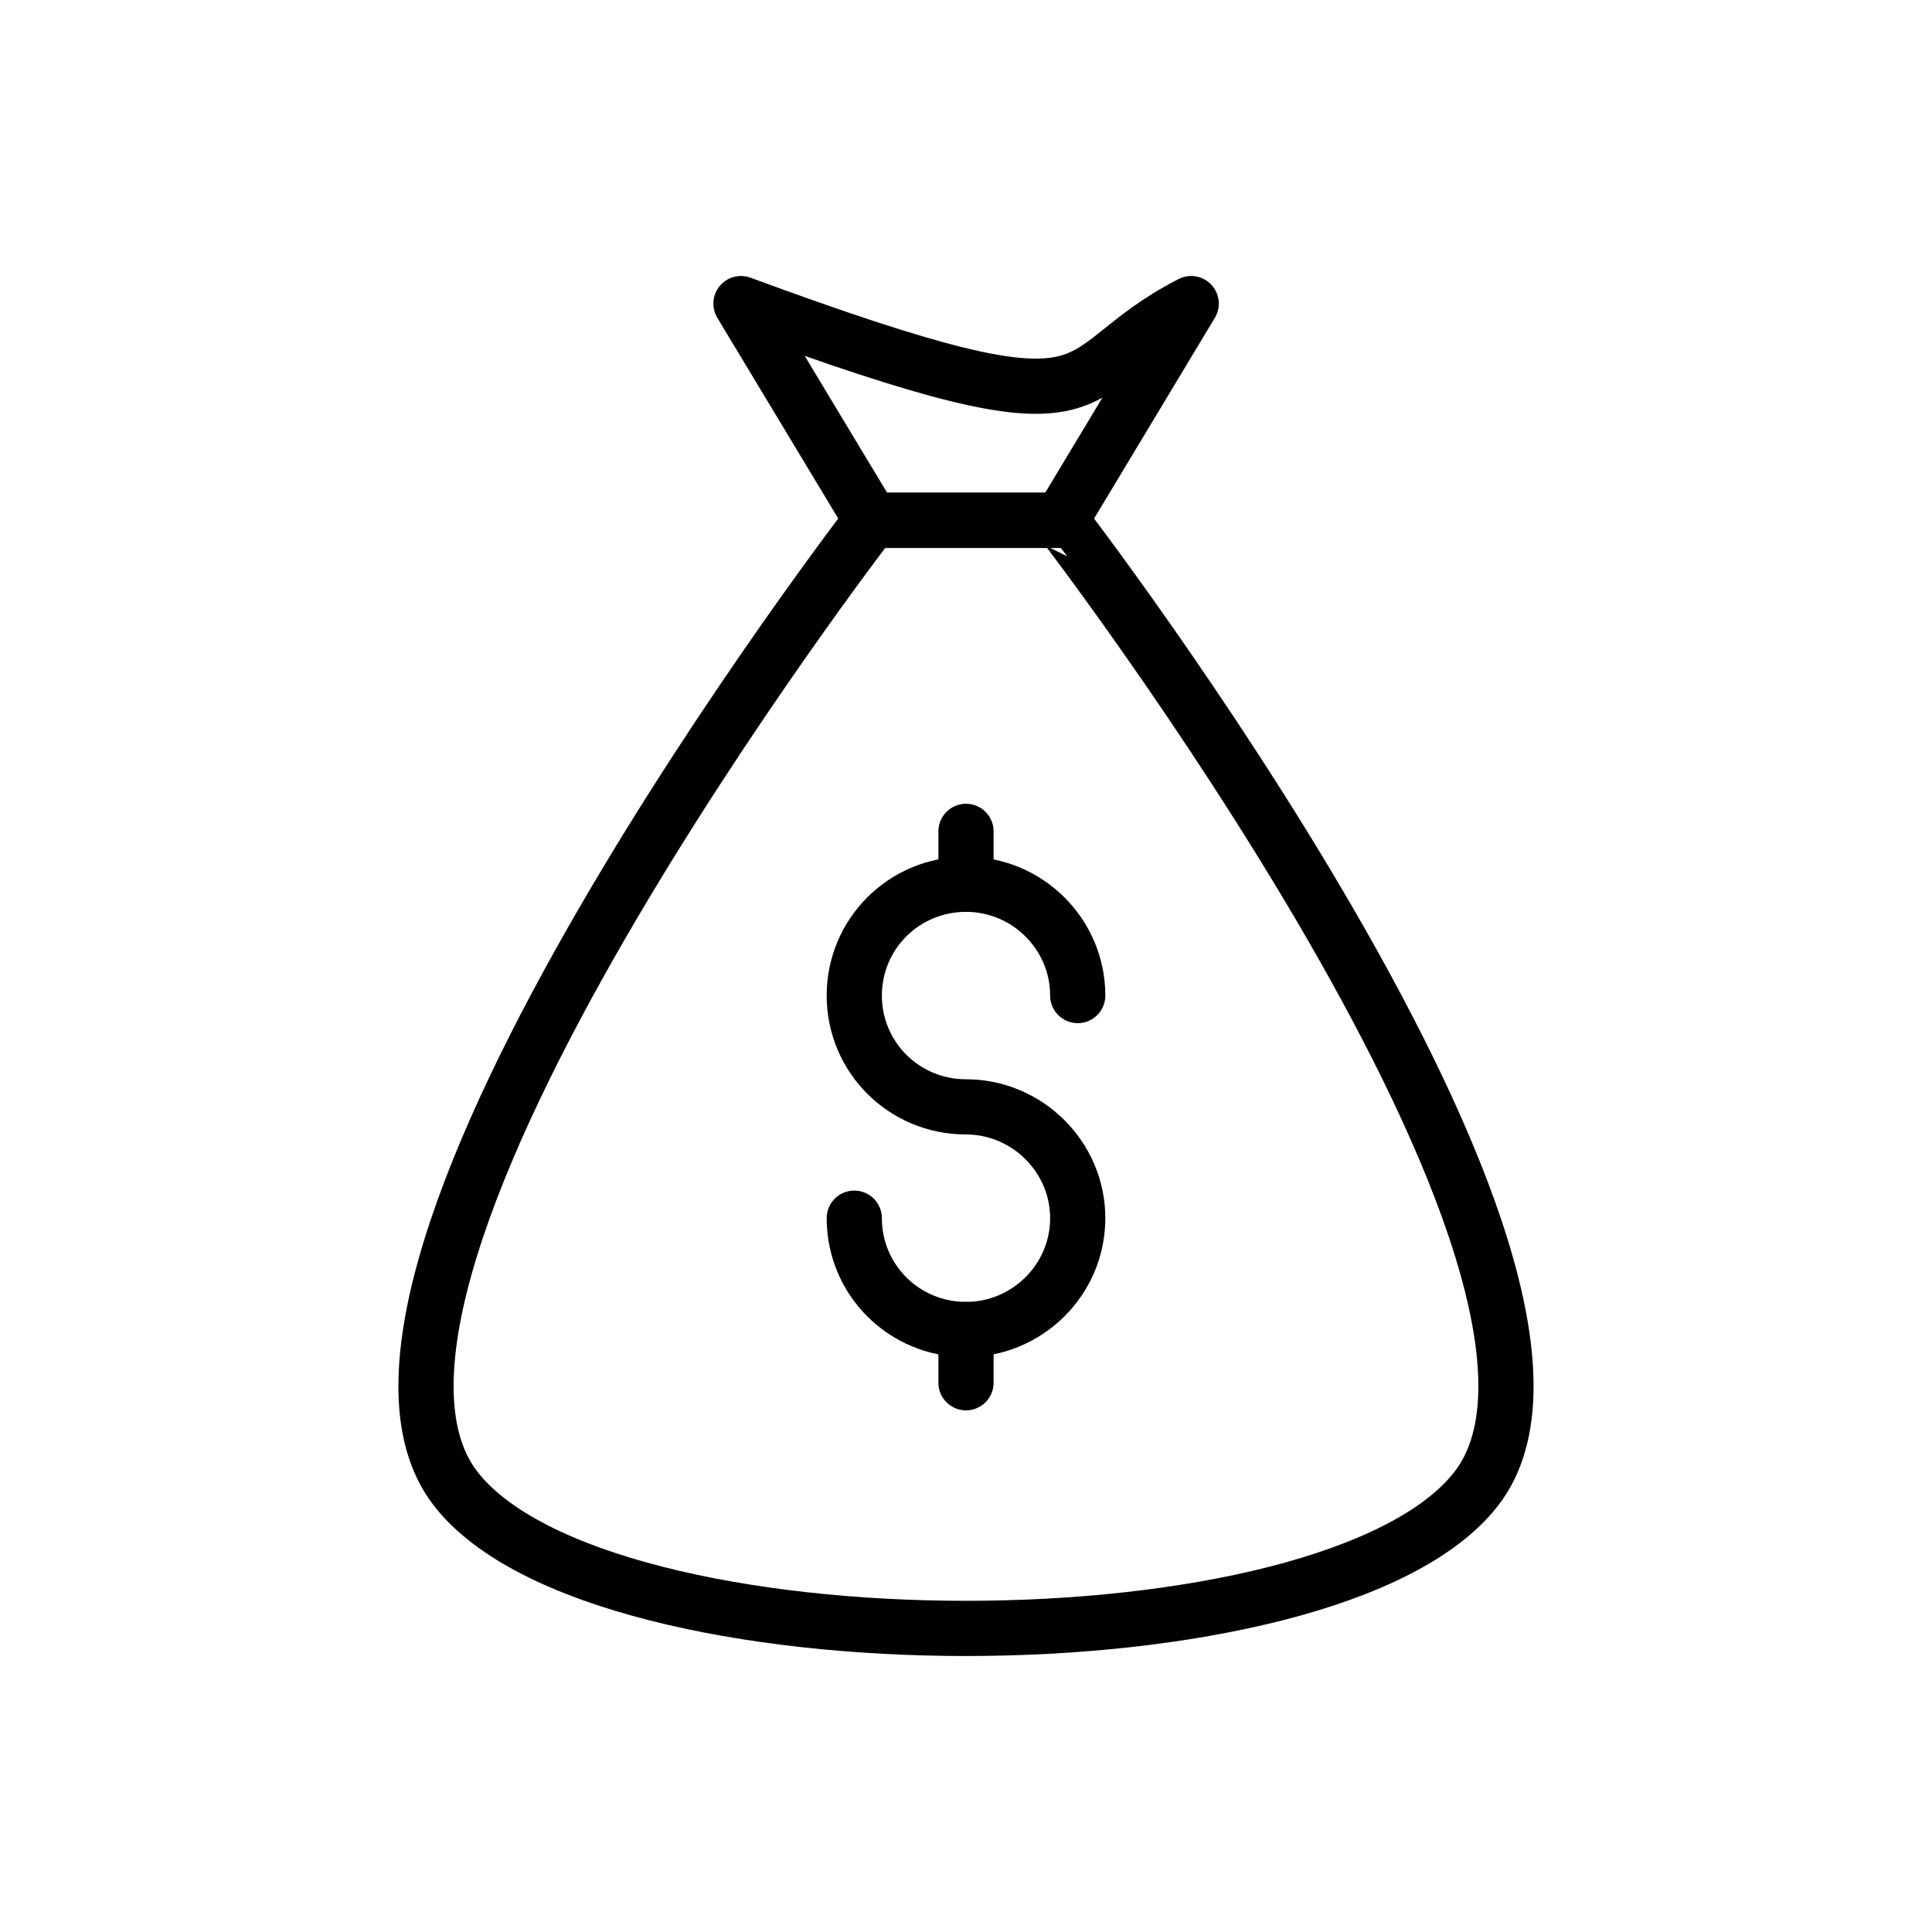 <?xml version="1.0" encoding="UTF-8"?> <svg xmlns="http://www.w3.org/2000/svg" xmlns:xlink="http://www.w3.org/1999/xlink" version="1.1" x="0px" y="0px" viewBox="0 0 70 70" xml:space="preserve"><g><g><path fill="none" stroke="#000000" stroke-width="2" stroke-linecap="round" stroke-linejoin="round" stroke-miterlimit="10" d=" M53.483,53.946c-5.248,6.739-31.721,6.739-36.968,0 c-6.016-7.727,15.063-35.097,15.063-35.097h6.855 C38.434,18.849,59.5,46.22,53.483,53.946z"></path><g><path fill="none" stroke="#000000" stroke-width="2" stroke-linecap="round" stroke-linejoin="round" stroke-miterlimit="10" d=" M30.952,44.137c0,2.233,1.801,4.033,4.048,4.033 c2.218,0,4.048-1.801,4.048-4.033c0-2.218-1.829-4.033-4.048-4.033 c-2.247,0-4.048-1.801-4.048-4.033S32.753,32.038,35,32.038 c2.218,0,4.048,1.801,4.048,4.033"></path><g><line fill="none" stroke="#000000" stroke-width="2" stroke-linecap="round" stroke-linejoin="round" stroke-miterlimit="10" x1="35" y1="50.1" x2="35" y2="48.17"></line><line fill="none" stroke="#000000" stroke-width="2" stroke-linecap="round" stroke-linejoin="round" stroke-miterlimit="10" x1="35" y1="32.038" x2="35" y2="30.122"></line></g></g></g><path fill="none" stroke="#000000" stroke-width="2" stroke-linecap="round" stroke-linejoin="round" stroke-miterlimit="10" d=" M43.159,11l-4.725,7.855h-6.855L26.847,11C40.971,16.204,38.14,13.568,43.159,11z"></path></g></svg> 